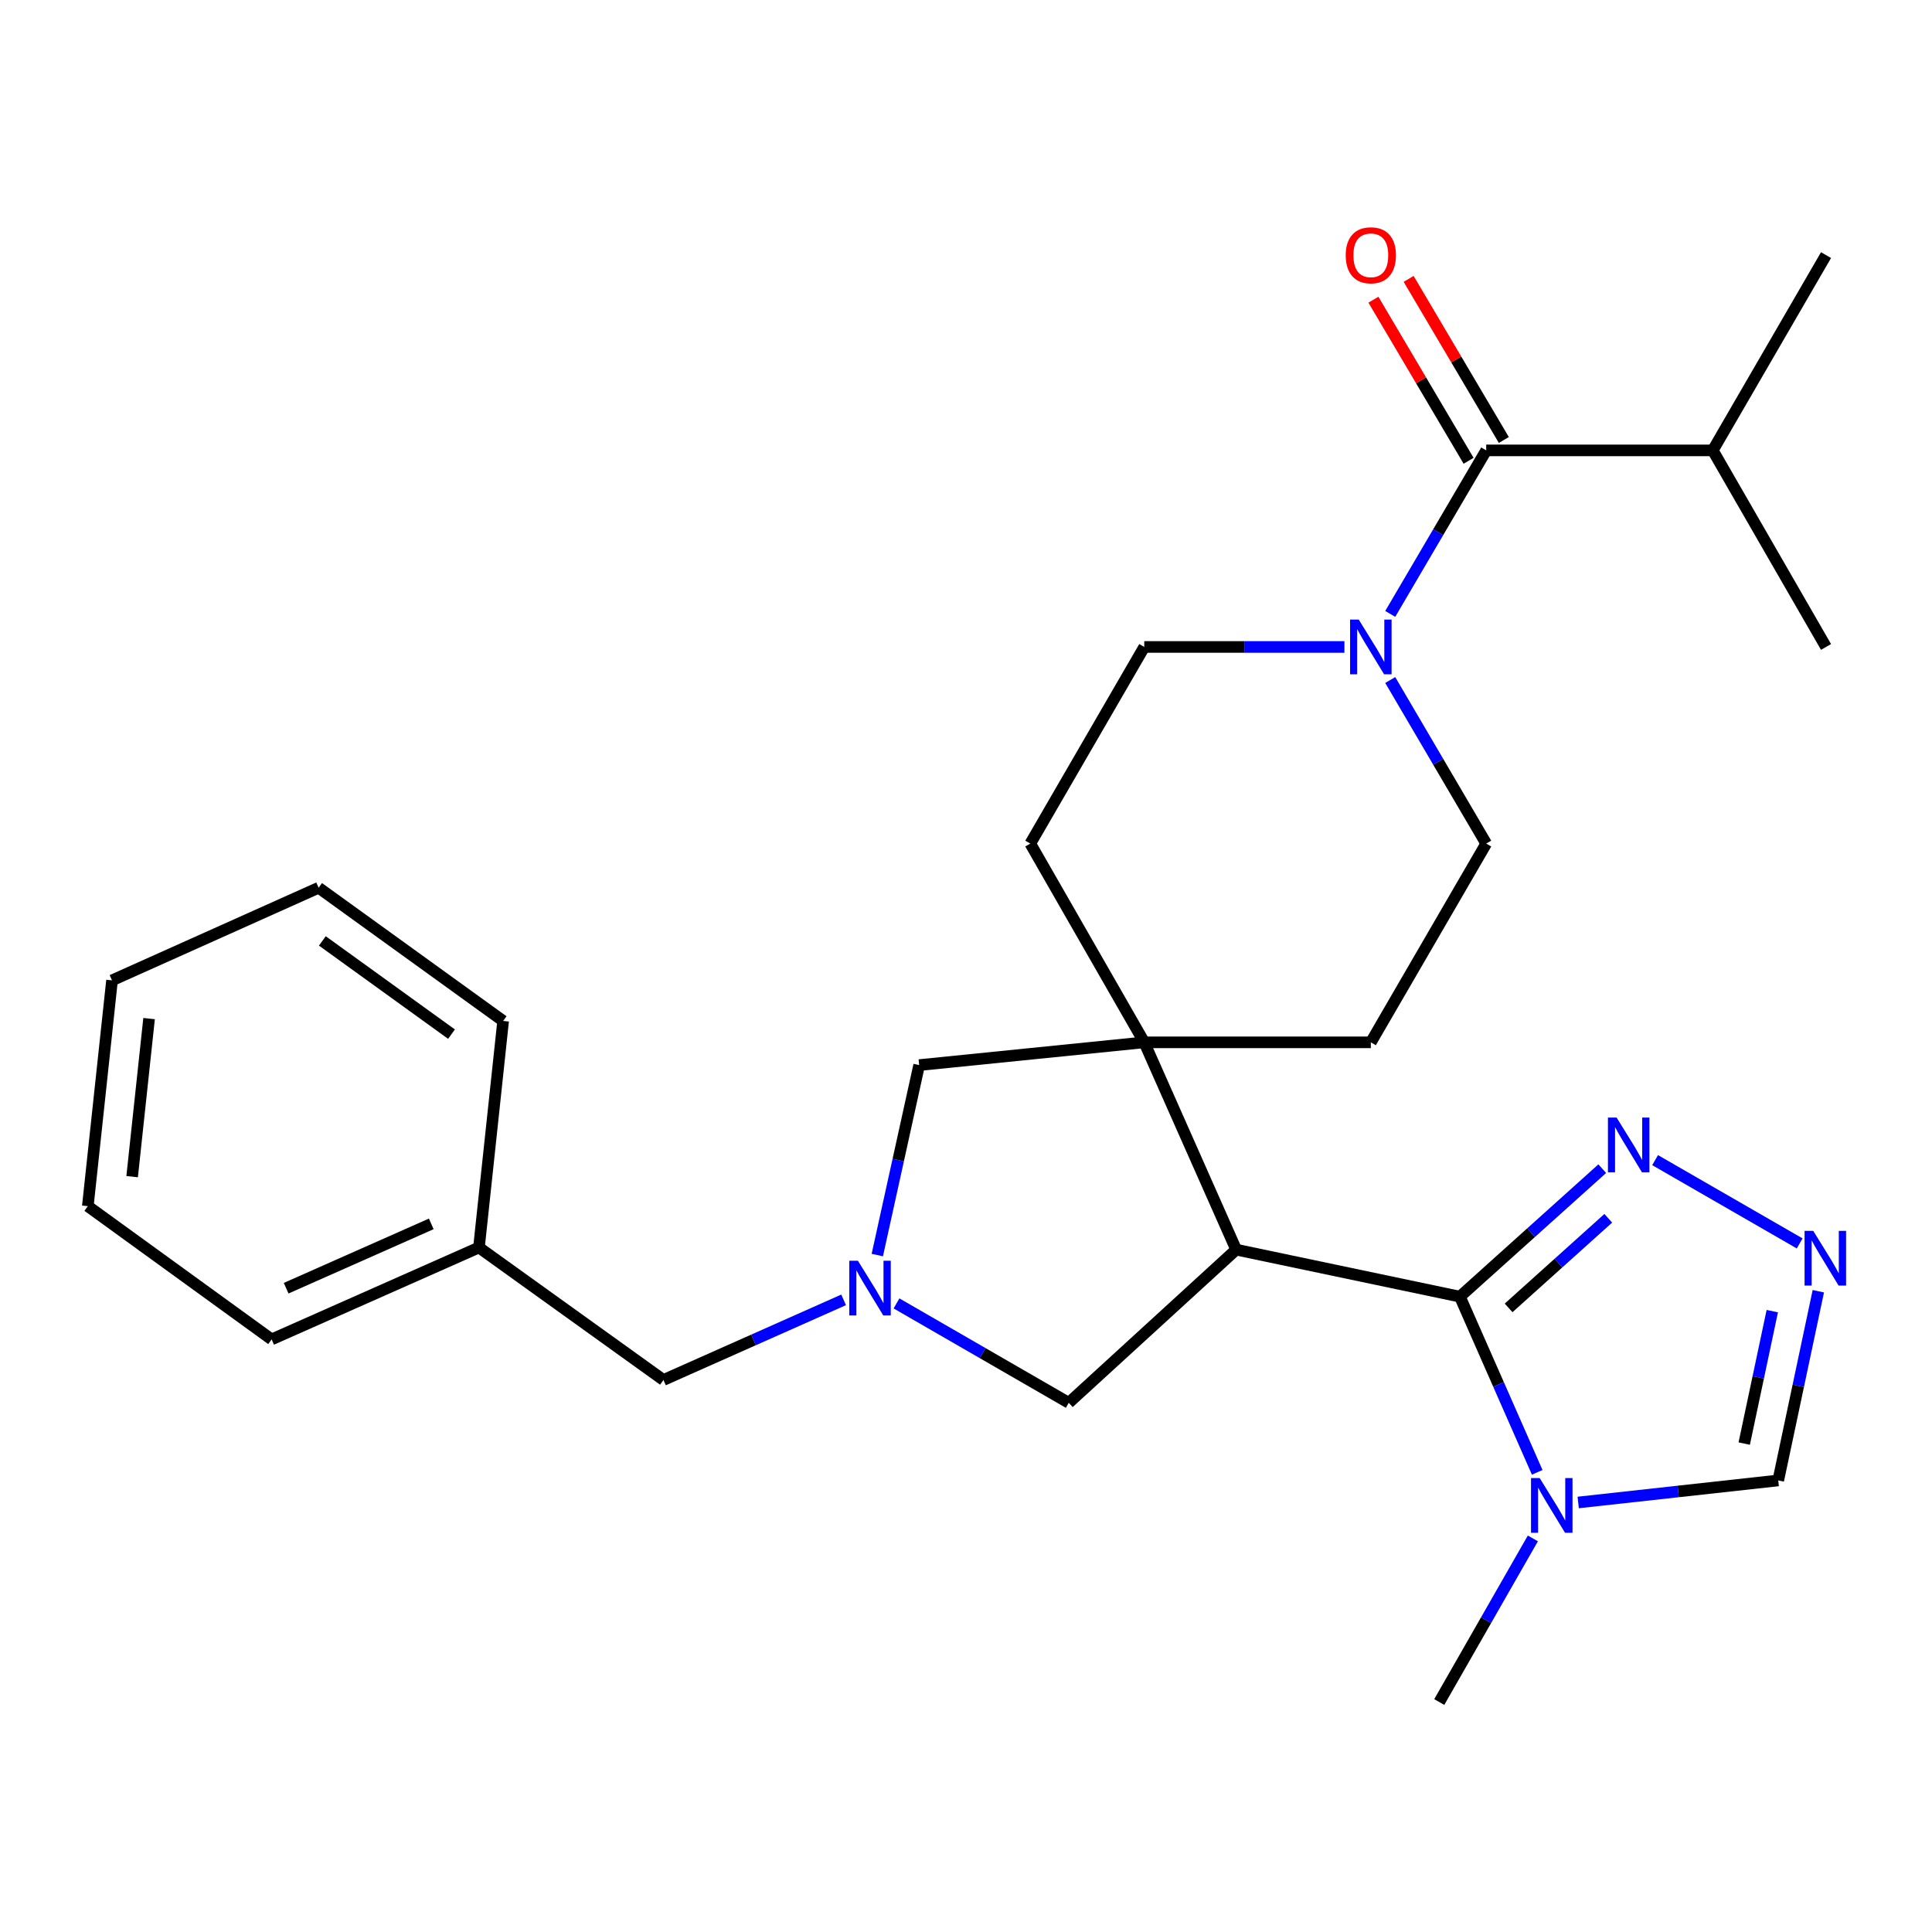 <?xml version='1.0' encoding='iso-8859-1'?>
<svg version='1.1' baseProfile='full'
              xmlns='http://www.w3.org/2000/svg'
                      xmlns:rdkit='http://www.rdkit.org/xml'
                      xmlns:xlink='http://www.w3.org/1999/xlink'
                  xml:space='preserve'
width='1000px' height='1000px' viewBox='0 0 1000 1000'>
<!-- END OF HEADER -->
<rect style='opacity:1.0;fill:#FFFFFF;stroke:none' width='1000' height='1000' x='0' y='0'> </rect>
<path class='bond-0' d='M 755.641,671.153 L 639.837,646.809' style='fill:none;fill-rule:evenodd;stroke:#000000;stroke-width:6px;stroke-linecap:butt;stroke-linejoin:miter;stroke-opacity:1' />
<path class='bond-2' d='M 755.641,671.153 L 775.649,716.617' style='fill:none;fill-rule:evenodd;stroke:#000000;stroke-width:6px;stroke-linecap:butt;stroke-linejoin:miter;stroke-opacity:1' />
<path class='bond-2' d='M 775.649,716.617 L 795.658,762.08' style='fill:none;fill-rule:evenodd;stroke:#0000FF;stroke-width:6px;stroke-linecap:butt;stroke-linejoin:miter;stroke-opacity:1' />
<path class='bond-4' d='M 755.641,671.153 L 792.484,638.026' style='fill:none;fill-rule:evenodd;stroke:#000000;stroke-width:6px;stroke-linecap:butt;stroke-linejoin:miter;stroke-opacity:1' />
<path class='bond-4' d='M 792.484,638.026 L 829.328,604.899' style='fill:none;fill-rule:evenodd;stroke:#0000FF;stroke-width:6px;stroke-linecap:butt;stroke-linejoin:miter;stroke-opacity:1' />
<path class='bond-4' d='M 780.854,676.964 L 806.645,653.776' style='fill:none;fill-rule:evenodd;stroke:#000000;stroke-width:6px;stroke-linecap:butt;stroke-linejoin:miter;stroke-opacity:1' />
<path class='bond-4' d='M 806.645,653.776 L 832.435,630.587' style='fill:none;fill-rule:evenodd;stroke:#0000FF;stroke-width:6px;stroke-linecap:butt;stroke-linejoin:miter;stroke-opacity:1' />
<path class='bond-1' d='M 639.837,646.809 L 592.267,539.513' style='fill:none;fill-rule:evenodd;stroke:#000000;stroke-width:6px;stroke-linecap:butt;stroke-linejoin:miter;stroke-opacity:1' />
<path class='bond-8' d='M 639.837,646.809 L 553.191,726.09' style='fill:none;fill-rule:evenodd;stroke:#000000;stroke-width:6px;stroke-linecap:butt;stroke-linejoin:miter;stroke-opacity:1' />
<path class='bond-10' d='M 592.267,539.513 L 475.757,551.291' style='fill:none;fill-rule:evenodd;stroke:#000000;stroke-width:6px;stroke-linecap:butt;stroke-linejoin:miter;stroke-opacity:1' />
<path class='bond-11' d='M 592.267,539.513 L 709.541,539.513' style='fill:none;fill-rule:evenodd;stroke:#000000;stroke-width:6px;stroke-linecap:butt;stroke-linejoin:miter;stroke-opacity:1' />
<path class='bond-12' d='M 592.267,539.513 L 533.282,436.64' style='fill:none;fill-rule:evenodd;stroke:#000000;stroke-width:6px;stroke-linecap:butt;stroke-linejoin:miter;stroke-opacity:1' />
<path class='bond-9' d='M 816.876,777.682 L 868.646,771.977' style='fill:none;fill-rule:evenodd;stroke:#0000FF;stroke-width:6px;stroke-linecap:butt;stroke-linejoin:miter;stroke-opacity:1' />
<path class='bond-9' d='M 868.646,771.977 L 920.415,766.271' style='fill:none;fill-rule:evenodd;stroke:#000000;stroke-width:6px;stroke-linecap:butt;stroke-linejoin:miter;stroke-opacity:1' />
<path class='bond-18' d='M 793.409,796.282 L 769.183,838.625' style='fill:none;fill-rule:evenodd;stroke:#0000FF;stroke-width:6px;stroke-linecap:butt;stroke-linejoin:miter;stroke-opacity:1' />
<path class='bond-18' d='M 769.183,838.625 L 744.957,880.969' style='fill:none;fill-rule:evenodd;stroke:#000000;stroke-width:6px;stroke-linecap:butt;stroke-linejoin:miter;stroke-opacity:1' />
<path class='bond-3' d='M 464.028,674.64 L 508.61,700.365' style='fill:none;fill-rule:evenodd;stroke:#0000FF;stroke-width:6px;stroke-linecap:butt;stroke-linejoin:miter;stroke-opacity:1' />
<path class='bond-3' d='M 508.61,700.365 L 553.191,726.09' style='fill:none;fill-rule:evenodd;stroke:#000000;stroke-width:6px;stroke-linecap:butt;stroke-linejoin:miter;stroke-opacity:1' />
<path class='bond-16' d='M 436.653,672.806 L 390.026,693.541' style='fill:none;fill-rule:evenodd;stroke:#0000FF;stroke-width:6px;stroke-linecap:butt;stroke-linejoin:miter;stroke-opacity:1' />
<path class='bond-16' d='M 390.026,693.541 L 343.399,714.276' style='fill:none;fill-rule:evenodd;stroke:#000000;stroke-width:6px;stroke-linecap:butt;stroke-linejoin:miter;stroke-opacity:1' />
<path class='bond-28' d='M 454.09,649.614 L 464.924,600.452' style='fill:none;fill-rule:evenodd;stroke:#0000FF;stroke-width:6px;stroke-linecap:butt;stroke-linejoin:miter;stroke-opacity:1' />
<path class='bond-28' d='M 464.924,600.452 L 475.757,551.291' style='fill:none;fill-rule:evenodd;stroke:#000000;stroke-width:6px;stroke-linecap:butt;stroke-linejoin:miter;stroke-opacity:1' />
<path class='bond-5' d='M 856.682,600.482 L 931.501,643.592' style='fill:none;fill-rule:evenodd;stroke:#0000FF;stroke-width:6px;stroke-linecap:butt;stroke-linejoin:miter;stroke-opacity:1' />
<path class='bond-27' d='M 941.16,668.344 L 930.788,717.308' style='fill:none;fill-rule:evenodd;stroke:#0000FF;stroke-width:6px;stroke-linecap:butt;stroke-linejoin:miter;stroke-opacity:1' />
<path class='bond-27' d='M 930.788,717.308 L 920.415,766.271' style='fill:none;fill-rule:evenodd;stroke:#000000;stroke-width:6px;stroke-linecap:butt;stroke-linejoin:miter;stroke-opacity:1' />
<path class='bond-27' d='M 917.329,678.644 L 910.068,712.919' style='fill:none;fill-rule:evenodd;stroke:#0000FF;stroke-width:6px;stroke-linecap:butt;stroke-linejoin:miter;stroke-opacity:1' />
<path class='bond-27' d='M 910.068,712.919 L 902.807,747.193' style='fill:none;fill-rule:evenodd;stroke:#000000;stroke-width:6px;stroke-linecap:butt;stroke-linejoin:miter;stroke-opacity:1' />
<path class='bond-6' d='M 695.869,334.863 L 644.068,334.863' style='fill:none;fill-rule:evenodd;stroke:#0000FF;stroke-width:6px;stroke-linecap:butt;stroke-linejoin:miter;stroke-opacity:1' />
<path class='bond-6' d='M 644.068,334.863 L 592.267,334.863' style='fill:none;fill-rule:evenodd;stroke:#000000;stroke-width:6px;stroke-linecap:butt;stroke-linejoin:miter;stroke-opacity:1' />
<path class='bond-7' d='M 719.584,317.753 L 744.425,275.437' style='fill:none;fill-rule:evenodd;stroke:#0000FF;stroke-width:6px;stroke-linecap:butt;stroke-linejoin:miter;stroke-opacity:1' />
<path class='bond-7' d='M 744.425,275.437 L 769.266,233.12' style='fill:none;fill-rule:evenodd;stroke:#000000;stroke-width:6px;stroke-linecap:butt;stroke-linejoin:miter;stroke-opacity:1' />
<path class='bond-29' d='M 719.581,351.973 L 744.424,394.307' style='fill:none;fill-rule:evenodd;stroke:#0000FF;stroke-width:6px;stroke-linecap:butt;stroke-linejoin:miter;stroke-opacity:1' />
<path class='bond-29' d='M 744.424,394.307 L 769.266,436.64' style='fill:none;fill-rule:evenodd;stroke:#000000;stroke-width:6px;stroke-linecap:butt;stroke-linejoin:miter;stroke-opacity:1' />
<path class='bond-15' d='M 778.383,227.733 L 753.748,186.044' style='fill:none;fill-rule:evenodd;stroke:#000000;stroke-width:6px;stroke-linecap:butt;stroke-linejoin:miter;stroke-opacity:1' />
<path class='bond-15' d='M 753.748,186.044 L 729.114,144.356' style='fill:none;fill-rule:evenodd;stroke:#FF0000;stroke-width:6px;stroke-linecap:butt;stroke-linejoin:miter;stroke-opacity:1' />
<path class='bond-15' d='M 760.149,238.507 L 735.515,196.819' style='fill:none;fill-rule:evenodd;stroke:#000000;stroke-width:6px;stroke-linecap:butt;stroke-linejoin:miter;stroke-opacity:1' />
<path class='bond-15' d='M 735.515,196.819 L 710.88,155.13' style='fill:none;fill-rule:evenodd;stroke:#FF0000;stroke-width:6px;stroke-linecap:butt;stroke-linejoin:miter;stroke-opacity:1' />
<path class='bond-17' d='M 769.266,233.12 L 886.528,233.12' style='fill:none;fill-rule:evenodd;stroke:#000000;stroke-width:6px;stroke-linecap:butt;stroke-linejoin:miter;stroke-opacity:1' />
<path class='bond-14' d='M 709.541,539.513 L 769.266,436.64' style='fill:none;fill-rule:evenodd;stroke:#000000;stroke-width:6px;stroke-linecap:butt;stroke-linejoin:miter;stroke-opacity:1' />
<path class='bond-13' d='M 533.282,436.64 L 592.267,334.863' style='fill:none;fill-rule:evenodd;stroke:#000000;stroke-width:6px;stroke-linecap:butt;stroke-linejoin:miter;stroke-opacity:1' />
<path class='bond-19' d='M 343.399,714.276 L 247.904,645.703' style='fill:none;fill-rule:evenodd;stroke:#000000;stroke-width:6px;stroke-linecap:butt;stroke-linejoin:miter;stroke-opacity:1' />
<path class='bond-20' d='M 886.528,233.12 L 945.148,132.048' style='fill:none;fill-rule:evenodd;stroke:#000000;stroke-width:6px;stroke-linecap:butt;stroke-linejoin:miter;stroke-opacity:1' />
<path class='bond-21' d='M 886.528,233.12 L 945.148,334.863' style='fill:none;fill-rule:evenodd;stroke:#000000;stroke-width:6px;stroke-linecap:butt;stroke-linejoin:miter;stroke-opacity:1' />
<path class='bond-22' d='M 247.904,645.703 L 140.596,693.274' style='fill:none;fill-rule:evenodd;stroke:#000000;stroke-width:6px;stroke-linecap:butt;stroke-linejoin:miter;stroke-opacity:1' />
<path class='bond-22' d='M 223.225,633.477 L 148.109,666.776' style='fill:none;fill-rule:evenodd;stroke:#000000;stroke-width:6px;stroke-linecap:butt;stroke-linejoin:miter;stroke-opacity:1' />
<path class='bond-23' d='M 247.904,645.703 L 260.424,528.441' style='fill:none;fill-rule:evenodd;stroke:#000000;stroke-width:6px;stroke-linecap:butt;stroke-linejoin:miter;stroke-opacity:1' />
<path class='bond-25' d='M 140.596,693.274 L 45.455,624.312' style='fill:none;fill-rule:evenodd;stroke:#000000;stroke-width:6px;stroke-linecap:butt;stroke-linejoin:miter;stroke-opacity:1' />
<path class='bond-24' d='M 260.424,528.441 L 164.917,459.502' style='fill:none;fill-rule:evenodd;stroke:#000000;stroke-width:6px;stroke-linecap:butt;stroke-linejoin:miter;stroke-opacity:1' />
<path class='bond-24' d='M 233.702,535.273 L 166.847,487.016' style='fill:none;fill-rule:evenodd;stroke:#000000;stroke-width:6px;stroke-linecap:butt;stroke-linejoin:miter;stroke-opacity:1' />
<path class='bond-26' d='M 164.917,459.502 L 57.986,507.438' style='fill:none;fill-rule:evenodd;stroke:#000000;stroke-width:6px;stroke-linecap:butt;stroke-linejoin:miter;stroke-opacity:1' />
<path class='bond-30' d='M 45.455,624.312 L 57.986,507.438' style='fill:none;fill-rule:evenodd;stroke:#000000;stroke-width:6px;stroke-linecap:butt;stroke-linejoin:miter;stroke-opacity:1' />
<path class='bond-30' d='M 68.393,609.039 L 77.164,527.227' style='fill:none;fill-rule:evenodd;stroke:#000000;stroke-width:6px;stroke-linecap:butt;stroke-linejoin:miter;stroke-opacity:1' />
<path  class='atom-3' d='M 796.928 765.031
L 806.208 780.031
Q 807.128 781.511, 808.608 784.191
Q 810.088 786.871, 810.168 787.031
L 810.168 765.031
L 813.928 765.031
L 813.928 793.351
L 810.048 793.351
L 800.088 776.951
Q 798.928 775.031, 797.688 772.831
Q 796.488 770.631, 796.128 769.951
L 796.128 793.351
L 792.448 793.351
L 792.448 765.031
L 796.928 765.031
' fill='#0000FF'/>
<path  class='atom-4' d='M 444.059 652.569
L 453.339 667.569
Q 454.259 669.049, 455.739 671.729
Q 457.219 674.409, 457.299 674.569
L 457.299 652.569
L 461.059 652.569
L 461.059 680.889
L 457.179 680.889
L 447.219 664.489
Q 446.059 662.569, 444.819 660.369
Q 443.619 658.169, 443.259 657.489
L 443.259 680.889
L 439.579 680.889
L 439.579 652.569
L 444.059 652.569
' fill='#0000FF'/>
<path  class='atom-5' d='M 836.745 578.442
L 846.025 593.442
Q 846.945 594.922, 848.425 597.602
Q 849.905 600.282, 849.985 600.442
L 849.985 578.442
L 853.745 578.442
L 853.745 606.762
L 849.865 606.762
L 839.905 590.362
Q 838.745 588.442, 837.505 586.242
Q 836.305 584.042, 835.945 583.362
L 835.945 606.762
L 832.265 606.762
L 832.265 578.442
L 836.745 578.442
' fill='#0000FF'/>
<path  class='atom-6' d='M 938.523 637.085
L 947.803 652.085
Q 948.723 653.565, 950.203 656.245
Q 951.683 658.925, 951.763 659.085
L 951.763 637.085
L 955.523 637.085
L 955.523 665.405
L 951.643 665.405
L 941.683 649.005
Q 940.523 647.085, 939.283 644.885
Q 938.083 642.685, 937.723 642.005
L 937.723 665.405
L 934.043 665.405
L 934.043 637.085
L 938.523 637.085
' fill='#0000FF'/>
<path  class='atom-7' d='M 703.281 320.703
L 712.561 335.703
Q 713.481 337.183, 714.961 339.863
Q 716.441 342.543, 716.521 342.703
L 716.521 320.703
L 720.281 320.703
L 720.281 349.023
L 716.401 349.023
L 706.441 332.623
Q 705.281 330.703, 704.041 328.503
Q 702.841 326.303, 702.481 325.623
L 702.481 349.023
L 698.801 349.023
L 698.801 320.703
L 703.281 320.703
' fill='#0000FF'/>
<path  class='atom-16' d='M 696.541 132.128
Q 696.541 125.328, 699.901 121.528
Q 703.261 117.728, 709.541 117.728
Q 715.821 117.728, 719.181 121.528
Q 722.541 125.328, 722.541 132.128
Q 722.541 139.008, 719.141 142.928
Q 715.741 146.808, 709.541 146.808
Q 703.301 146.808, 699.901 142.928
Q 696.541 139.048, 696.541 132.128
M 709.541 143.608
Q 713.861 143.608, 716.181 140.728
Q 718.541 137.808, 718.541 132.128
Q 718.541 126.568, 716.181 123.768
Q 713.861 120.928, 709.541 120.928
Q 705.221 120.928, 702.861 123.728
Q 700.541 126.528, 700.541 132.128
Q 700.541 137.848, 702.861 140.728
Q 705.221 143.608, 709.541 143.608
' fill='#FF0000'/>
</svg>
